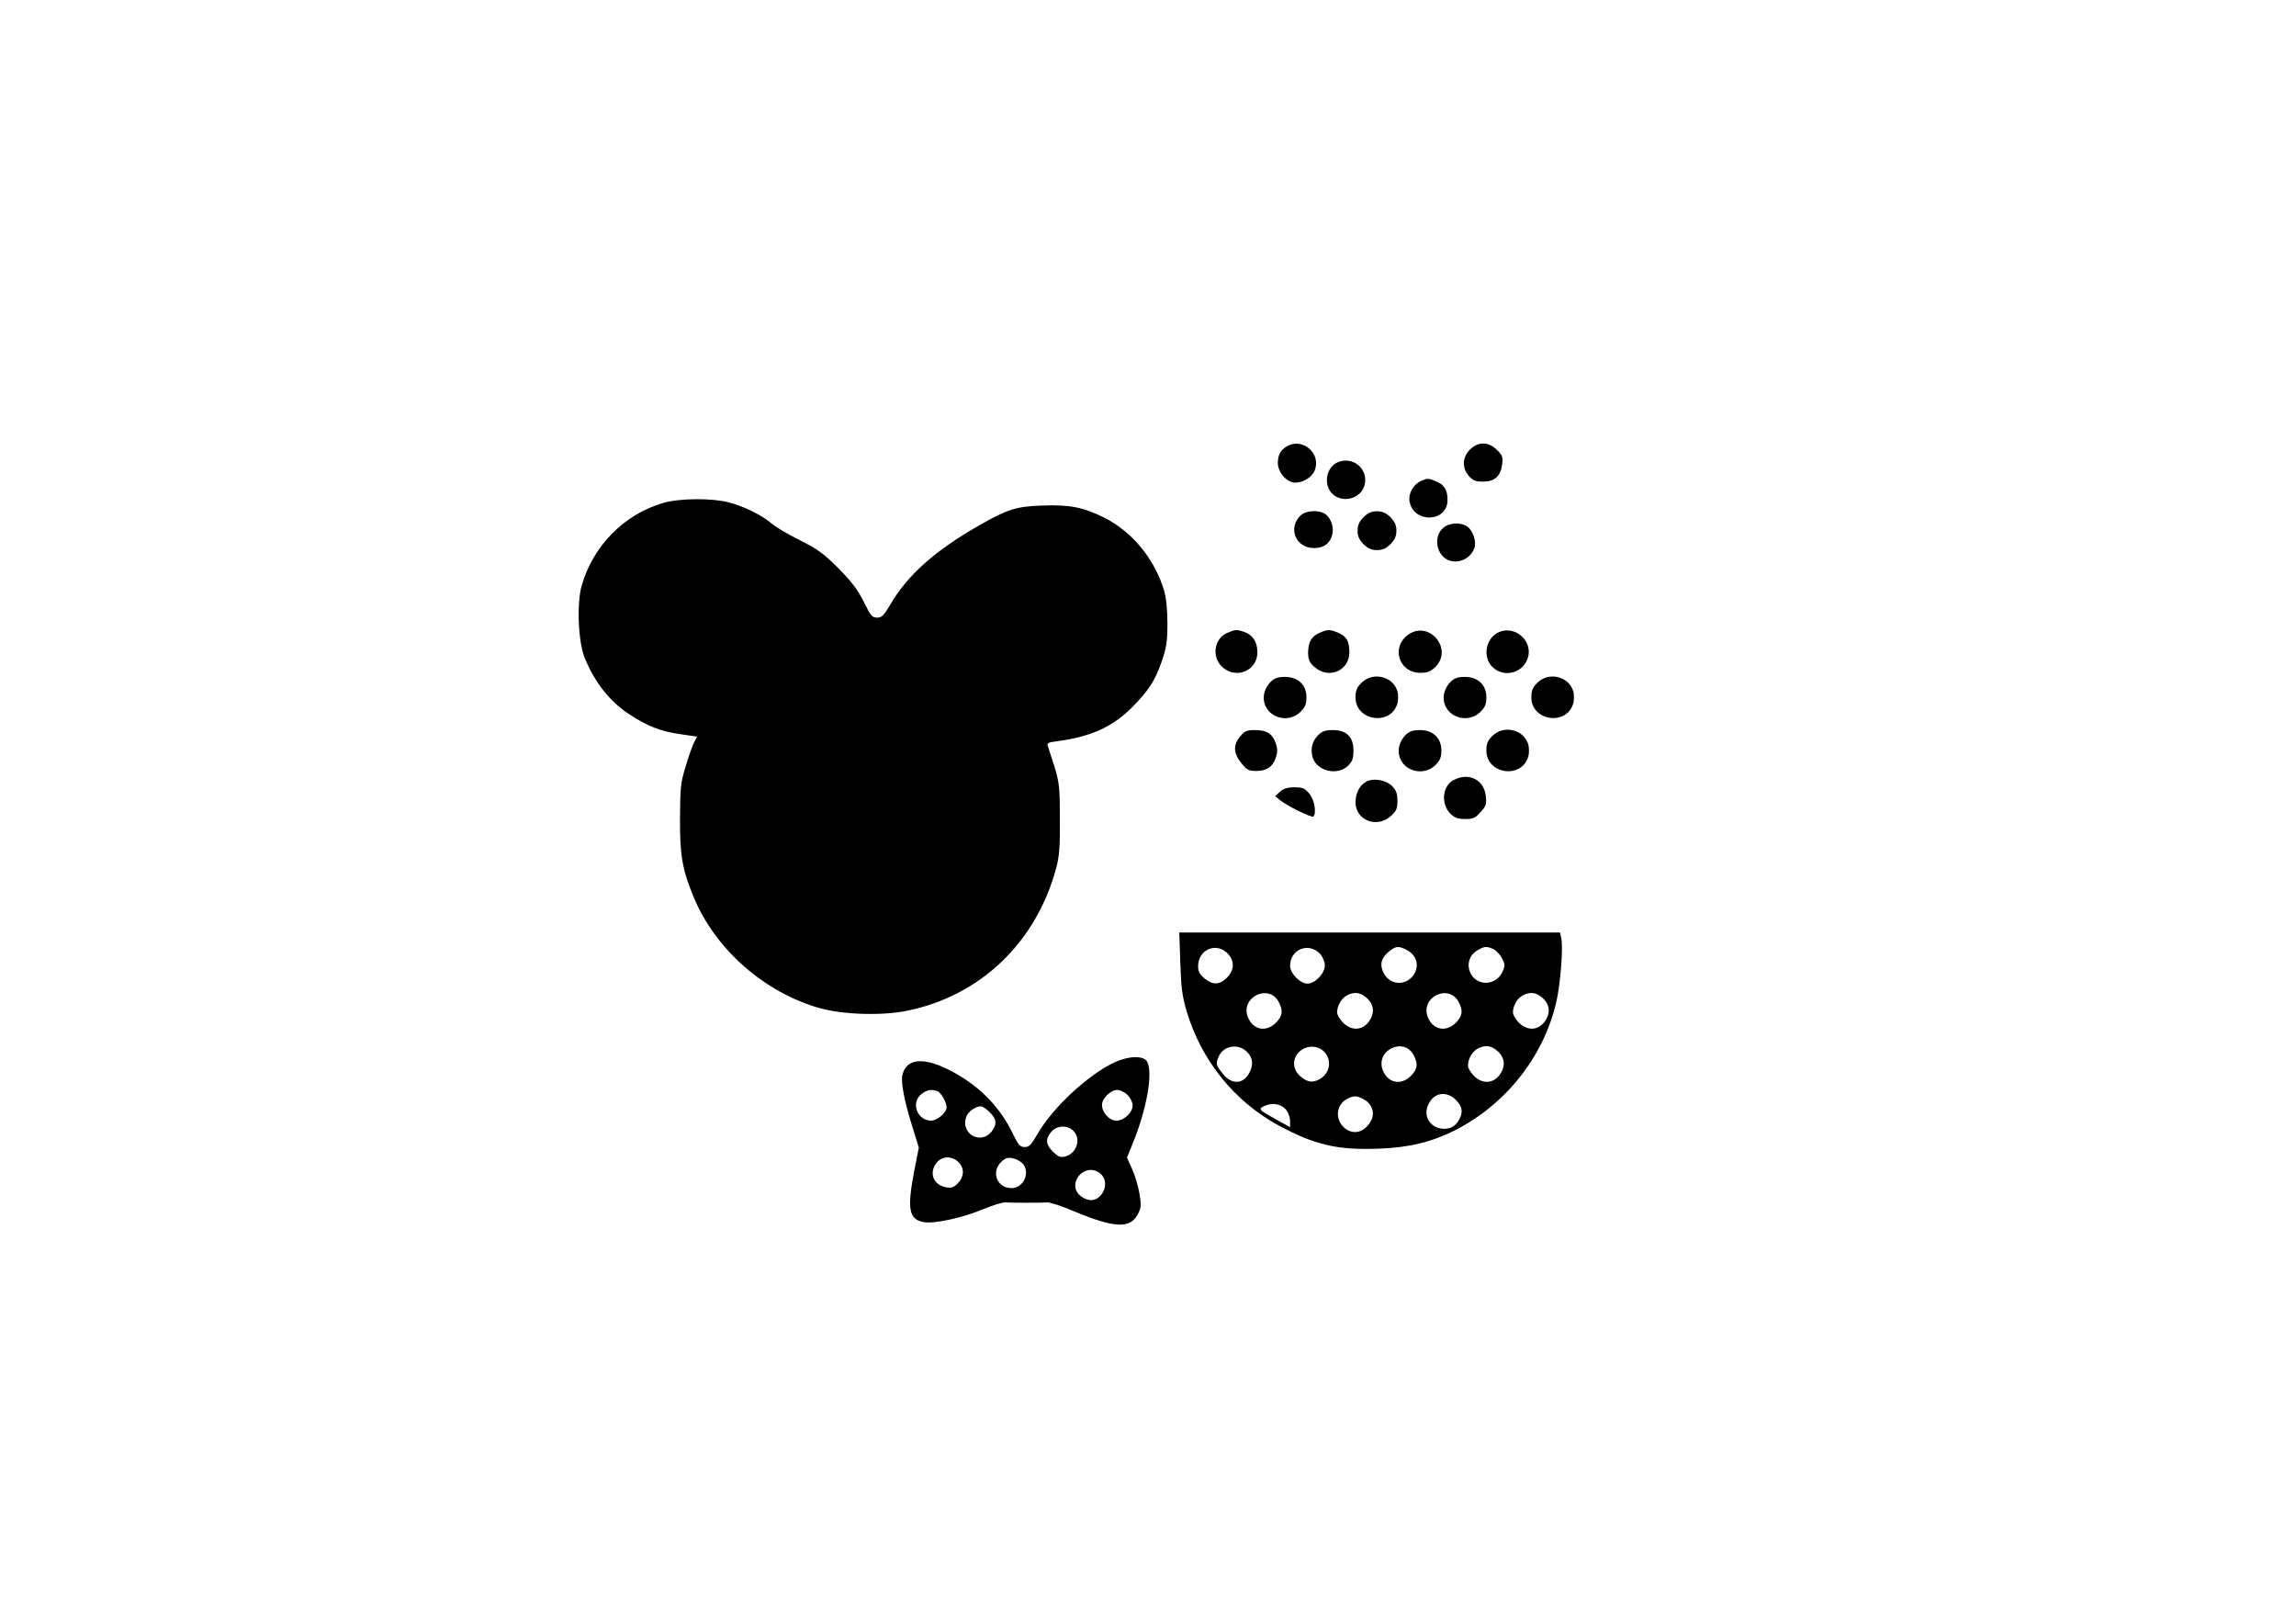 <?xml version="1.0" encoding="UTF-8" standalone="yes"?>
<svg version="1.0" xmlns="http://www.w3.org/2000/svg" width="297mm" height="210.002mm" viewBox="0 0 1123 794" preserveAspectRatio="xMidYMid meet">
  <g transform="translate(0,794) scale(0.1,-0.1)" fill="#000000" stroke="none">
    <path d="M6295 5758 c-32 -19 -44 -41 -45 -81 0 -47 44 -97 85 -97 40 0 81 26
95 59 34 83 -58 163 -135 119z"/>
    <path d="M7189 5741 c-37 -38 -39 -88 -5 -128 20 -23 32 -28 70 -28 57 0 85
26 93 83 5 36 2 45 -25 72 -42 41 -92 42 -133 1z"/>
    <path d="M6544 5680 c-57 -23 -73 -109 -28 -154 51 -50 144 -24 159 45 17 77
-57 139 -131 109z"/>
    <path d="M6954 5590 c-39 -16 -66 -61 -60 -100 17 -110 186 -106 186 5 0 49
-15 74 -55 91 -39 16 -42 16 -71 4z"/>
    <path d="M3245 5481 c-191 -55 -344 -209 -400 -405 -25 -87 -17 -280 16 -356
51 -122 123 -211 217 -273 91 -59 152 -83 249 -97 l82 -12 -14 -28 c-8 -16
-27 -68 -41 -117 -25 -79 -27 -104 -28 -253 -1 -184 11 -253 69 -392 106 -252
345 -462 615 -538 114 -32 307 -38 430 -12 357 74 628 334 726 697 15 56 19
103 18 240 0 154 -3 178 -26 255 -15 47 -30 93 -33 102 -5 14 2 18 42 23 169
22 274 70 371 167 82 84 110 127 144 223 23 68 28 96 28 186 0 67 -6 125 -16
160 -46 155 -155 288 -293 358 -104 51 -168 64 -305 59 -125 -4 -172 -19 -310
-99 -211 -120 -348 -242 -430 -383 -33 -56 -43 -66 -66 -66 -24 0 -32 9 -65
77 -29 59 -59 98 -124 164 -73 73 -102 94 -190 138 -58 29 -120 66 -138 82
-45 39 -136 84 -210 103 -81 21 -240 20 -318 -3z"/>
    <path d="M6362 5420 c-65 -61 -25 -160 65 -160 48 0 78 22 89 65 8 33 -2 71
-26 95 -28 28 -98 27 -128 0z"/>
    <path d="M6669 5411 c-21 -22 -29 -39 -29 -66 0 -27 8 -44 29 -66 22 -21 39
-29 66 -29 27 0 44 8 66 29 21 22 29 39 29 66 0 27 -8 44 -29 66 -22 21 -39
29 -66 29 -27 0 -44 -8 -66 -29z"/>
    <path d="M7055 5355 c-34 -33 -34 -93 -1 -132 44 -51 132 -31 157 36 12 31 -6
86 -34 106 -34 24 -94 19 -122 -10z"/>
    <path d="M6002 4845 c-66 -29 -77 -122 -20 -170 68 -57 168 -13 168 75 0 50
-22 85 -62 99 -39 14 -46 13 -86 -4z"/>
    <path d="M6453 4845 c-39 -17 -55 -46 -55 -99 1 -33 7 -47 32 -68 68 -61 170
-18 170 72 0 54 -14 79 -55 96 -42 17 -51 17 -92 -1z"/>
    <path d="M6890 4838 c-88 -60 -50 -188 57 -188 36 0 50 6 74 29 87 87 -29 228
-131 159z"/>
    <path d="M7334 4850 c-66 -27 -85 -120 -35 -171 60 -59 161 -27 177 56 14 78
-68 145 -142 115z"/>
    <path d="M6215 4606 c-28 -29 -40 -66 -31 -102 19 -76 120 -102 177 -45 23 23
29 38 29 71 0 61 -41 100 -105 100 -35 0 -51 -6 -70 -24z"/>
    <path d="M6659 4601 c-23 -23 -29 -38 -29 -71 0 -118 177 -141 206 -26 3 14 3
38 0 52 -19 76 -120 102 -177 45z"/>
    <path d="M7095 4606 c-28 -29 -40 -66 -31 -102 19 -76 120 -102 177 -45 23 23
29 38 29 71 0 61 -41 100 -105 100 -35 0 -51 -6 -70 -24z"/>
    <path d="M7519 4601 c-23 -23 -29 -38 -29 -71 0 -118 177 -141 206 -26 3 14 3
38 0 52 -19 76 -120 102 -177 45z"/>
    <path d="M6066 4339 c-35 -41 -34 -81 5 -130 27 -34 36 -39 73 -39 52 0 81 20
96 65 9 26 9 44 0 70 -15 46 -44 65 -101 65 -40 0 -51 -4 -73 -31z"/>
    <path d="M6447 4345 c-27 -28 -37 -61 -29 -100 14 -73 121 -103 176 -49 21 21
26 36 26 74 0 66 -34 100 -100 100 -37 0 -53 -5 -73 -25z"/>
    <path d="M6875 4346 c-28 -29 -40 -66 -31 -102 19 -76 120 -102 177 -45 23 23
29 38 29 71 0 61 -41 100 -105 100 -35 0 -51 -6 -70 -24z"/>
    <path d="M7299 4341 c-23 -23 -29 -38 -29 -71 0 -118 177 -141 206 -26 3 14 3
38 0 52 -19 76 -120 102 -177 45z"/>
    <path d="M7109 4125 c-56 -30 -62 -119 -13 -166 19 -18 37 -24 71 -24 38 0 49
5 75 34 27 30 30 39 25 80 -9 79 -85 116 -158 76z"/>
    <path d="M6681 4117 c-32 -19 -50 -54 -51 -100 0 -88 104 -129 172 -68 28 25
33 36 33 75 0 36 -6 51 -26 72 -31 31 -93 41 -128 21z"/>
    <path d="M6260 4068 l-23 -21 24 -20 c34 -28 155 -87 163 -80 16 17 5 83 -20
112 -22 27 -33 31 -73 31 -35 0 -53 -6 -71 -22z"/>
    <path d="M5773 3233 c4 -122 9 -164 31 -238 72 -241 232 -439 447 -557 179
-97 290 -123 493 -115 146 5 257 32 369 88 249 126 432 355 497 620 22 89 37
279 26 323 l-6 26 -931 0 -931 0 5 -147z m235 41 c31 -36 29 -79 -7 -115 -36
-36 -70 -37 -110 -3 -23 19 -31 34 -31 58 0 85 92 122 148 60z m450 0 c12 -14
22 -38 22 -55 0 -39 -48 -89 -85 -89 -36 0 -85 50 -85 87 0 82 93 118 148 57z
m422 21 c52 -27 65 -83 30 -128 -41 -51 -116 -42 -144 18 -19 40 -10 72 30
104 32 25 45 26 84 6z m424 4 c13 -6 32 -26 42 -44 15 -28 16 -37 4 -64 -31
-75 -133 -76 -161 -2 -15 39 -1 80 34 102 37 22 47 23 81 8z m-1049 -260 c22
-42 18 -67 -14 -100 -48 -48 -111 -36 -137 26 -40 98 103 168 151 74z m432 19
c30 -28 36 -63 18 -98 -30 -58 -90 -67 -136 -21 -16 16 -29 39 -29 50 0 36 24
74 55 87 35 15 61 10 92 -18z m448 -19 c22 -42 18 -67 -14 -100 -48 -48 -111
-36 -137 26 -40 98 103 168 151 74z m412 19 c30 -28 36 -63 18 -98 -30 -58
-90 -67 -136 -21 -16 16 -29 39 -29 50 0 36 24 74 55 87 35 15 61 10 92 -18z
m-1453 -257 c30 -26 38 -58 22 -96 -28 -67 -89 -74 -135 -16 -35 44 -36 49
-19 87 23 49 89 62 132 25z m391 -14 c30 -43 15 -100 -32 -125 -33 -18 -59
-14 -92 14 -50 42 -39 113 22 139 37 15 80 4 102 -28z m430 -8 c22 -42 18 -67
-14 -100 -48 -48 -111 -36 -137 26 -40 98 103 168 151 74z m412 19 c30 -28 36
-63 18 -98 -30 -58 -90 -67 -136 -21 -16 16 -29 39 -29 50 0 36 24 74 55 87
35 15 61 10 92 -18z m-206 -237 c31 -31 36 -59 17 -94 -17 -32 -39 -46 -73
-47 -65 0 -105 56 -81 114 26 63 89 75 137 27z m-452 4 c39 -20 57 -65 39
-101 -31 -64 -93 -79 -138 -34 -42 42 -32 111 20 137 32 16 45 16 79 -2z
m-374 -58 c8 -12 15 -34 15 -50 l0 -29 -67 37 c-90 50 -92 52 -53 69 40 16 82
6 105 -27z"/>
    <path d="M5451 2745 c-128 -60 -300 -219 -375 -348 -32 -56 -43 -67 -65 -66
-22 0 -31 10 -58 67 -66 136 -172 241 -317 313 -124 61 -202 51 -222 -26 -9
-34 9 -130 48 -253 l32 -104 -22 -112 c-36 -187 -27 -238 44 -252 52 -10 190
20 293 63 47 19 96 35 109 33 28 -2 175 -2 205 0 12 1 72 -18 132 -44 197 -82
272 -85 310 -14 17 33 18 43 8 102 -6 36 -22 90 -36 120 l-25 55 29 71 c68
168 99 343 70 398 -17 31 -88 30 -160 -3z m-866 -141 c18 -7 45 -55 45 -79 0
-26 -46 -65 -76 -65 -68 0 -100 88 -48 129 27 22 50 26 79 15z m930 -19 c14
-13 25 -36 25 -50 0 -35 -42 -75 -79 -75 -35 0 -71 39 -71 77 0 32 42 73 75
73 14 0 37 -11 50 -25z m-674 -84 c33 -33 36 -56 13 -89 -52 -75 -158 -19
-128 67 9 25 45 51 72 51 8 0 27 -13 43 -29z m409 -91 c40 -40 16 -112 -42
-126 -22 -5 -33 0 -58 24 -35 36 -38 60 -9 96 26 33 79 36 109 6z m-563 -152
c31 -29 30 -72 -3 -105 -20 -20 -31 -24 -57 -19 -62 12 -85 70 -46 120 26 33
73 35 106 4z m316 -9 c37 -45 3 -119 -56 -119 -69 0 -101 77 -51 127 20 20 31
24 57 19 18 -3 40 -16 50 -27z m374 -44 c40 -28 37 -89 -6 -122 -24 -18 -55
-15 -85 8 -72 57 15 167 91 114z"/>
  </g>
</svg>